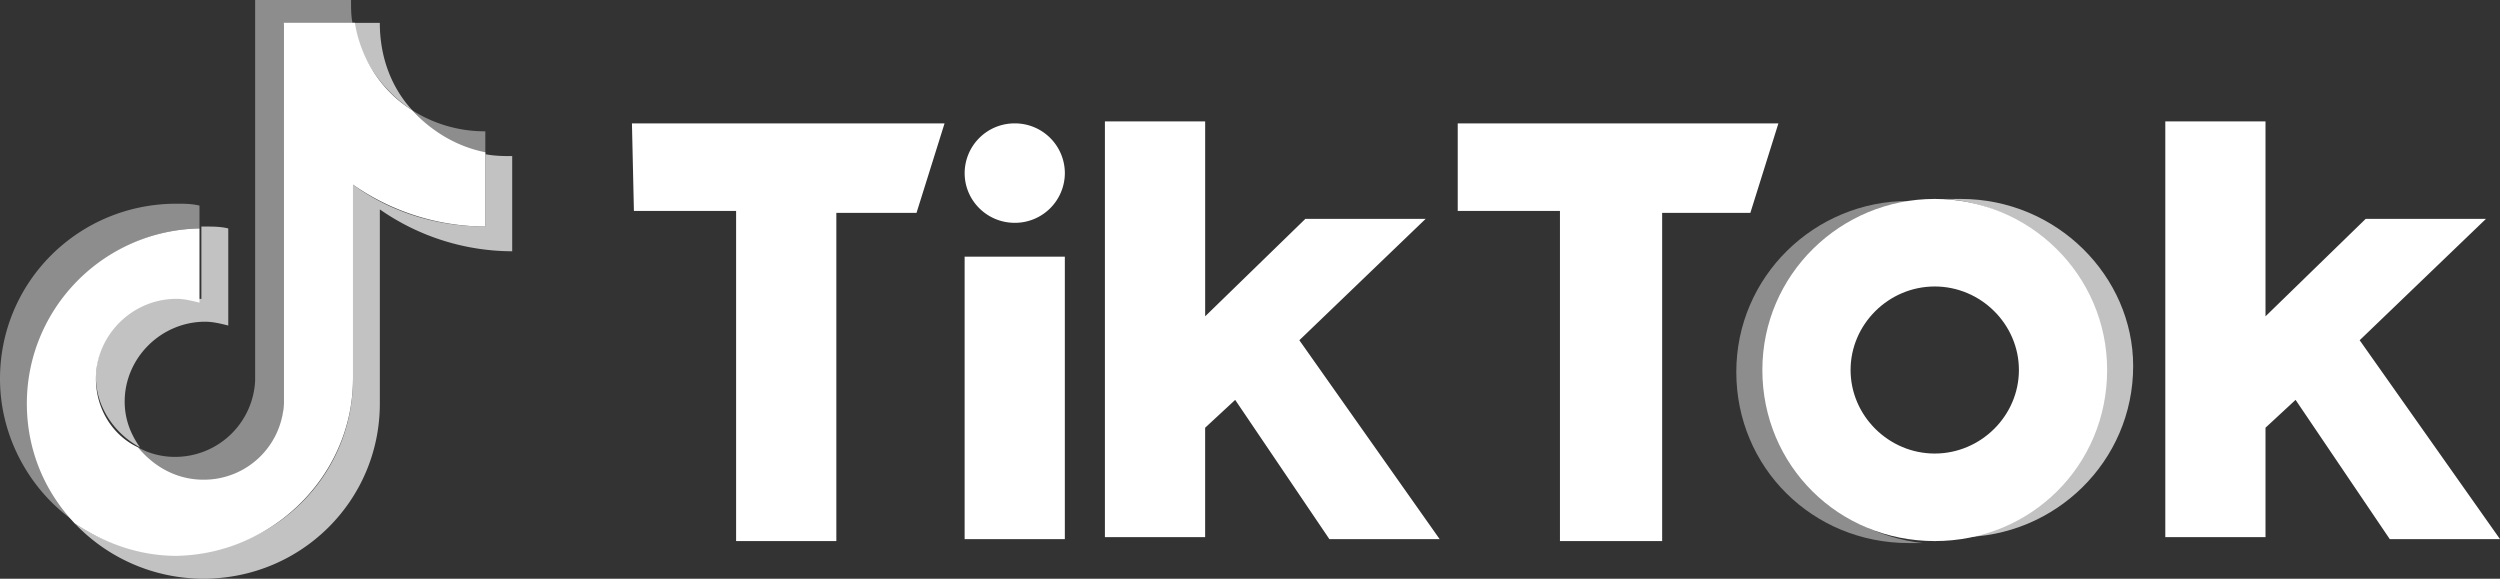 <?xml version="1.0" encoding="UTF-8"?> <svg xmlns="http://www.w3.org/2000/svg" width="108" height="25" fill="none"><rect width="100%" height="100%" fill="#333333" stroke="none"/><g clip-path="url(#a)" fill="#fff"><path opacity=".44" d="M8.618 9.869v-.987c-.33-.082-.663-.082-.994-.082C3.398 8.8 0 12.17 0 16.365c0 2.55 1.326 4.852 3.232 6.168l-.084-.083c-1.242-1.315-1.905-3.124-1.905-5.017a7.523 7.523 0 0 1 7.375-7.565v.001z"></path><path opacity=".44" d="M8.784 20.889c1.906 0 3.398-1.48 3.48-3.372V1.069h2.984C15.165.741 15.165.411 15.165 0h-4.143v16.448a3.46 3.46 0 0 1-3.48 3.289c-.58 0-1.161-.165-1.575-.411.663.904 1.658 1.563 2.817 1.563zM20.966 6.66v-.987a5.87 5.87 0 0 1-3.15-.904c.829.904 1.906 1.645 3.149 1.891h.001z"></path><path opacity=".7" d="M17.817 4.77c-.912-.987-1.409-2.303-1.409-3.783h-1.16a5.95 5.95 0 0 0 2.569 3.783zM7.624 12.829c-1.906 0-3.48 1.562-3.48 3.454 0 1.315.827 2.467 1.905 3.043-.414-.576-.663-1.233-.663-1.974 0-1.891 1.574-3.454 3.48-3.454.331 0 .664.082.995.165V9.869c-.331-.082-.664-.082-.995-.082H8.7v3.125c-.414 0-.745-.082-1.077-.082v-.001z"></path><path opacity=".7" d="M20.966 6.661v3.124c-2.155 0-4.142-.658-5.717-1.809v8.39c0 4.193-3.398 7.565-7.624 7.565a7.894 7.894 0 0 1-4.392-1.316A7.666 7.666 0 0 0 8.786 25c4.226 0 7.623-3.372 7.623-7.566V9.046a10.034 10.034 0 0 0 5.718 1.809V6.743c-.33 0-.745 0-1.16-.082z"></path><path d="M15.249 16.365V7.976a10.033 10.033 0 0 0 5.717 1.81V6.578c-1.242-.247-2.32-.905-3.15-1.81-1.325-.821-2.236-2.22-2.485-3.782h-3.067v16.448a3.46 3.46 0 0 1-3.48 3.289c-1.161 0-2.156-.576-2.818-1.398-1.078-.494-1.823-1.645-1.823-2.96 0-1.892 1.575-3.455 3.48-3.455.332 0 .664.082.995.165V9.869c-4.143.082-7.458 3.454-7.458 7.566 0 1.973.745 3.782 2.072 5.18 1.242.822 2.734 1.398 4.392 1.398 4.226-.082 7.624-3.537 7.624-7.648zM27.297 5.33h13.508l-1.212 3.867H36.13v14.177H31.8V9.111h-4.415L27.3 5.33l-.002-.002zm35.676 0h13.854l-1.212 3.867h-3.81v14.177H67.39V9.111h-4.416V5.329h-.001zm-21.301 5.758h4.329v12.202h-4.329V11.087zm6.062-5.844h4.329v8.421l4.329-4.21h5.196l-5.456 5.243 6.062 8.593H57.43l-4.07-6.016-1.298 1.203v4.727h-4.33V5.244zm45.806 0h4.33v8.421l4.328-4.21h5.196l-5.456 5.243L108 23.29h-4.762l-4.069-6.016-1.299 1.203v4.727h-4.329V5.244zM43.838 9.626a2.156 2.156 0 0 0 2.164-2.148 2.156 2.156 0 0 0-2.164-2.148 2.156 2.156 0 0 0-2.165 2.148c0 1.187.969 2.148 2.165 2.148z"></path><path opacity=".44" d="M76.22 15.984c0-3.866 3.03-7.046 6.841-7.304h-.606c-4.069 0-7.447 3.265-7.447 7.39s3.29 7.39 7.447 7.39h.606c-3.81-.43-6.84-3.608-6.84-7.476z"></path><path opacity=".7" d="M84.706 8.594h-.692c3.81.258 6.84 3.437 6.84 7.304 0 3.868-3.03 7.047-6.84 7.305h.692c4.07 0 7.447-3.265 7.447-7.39 0-3.867-3.29-7.219-7.447-7.219z"></path><path d="M83.58 8.594c-4.068 0-7.446 3.265-7.446 7.39 0 4.126 3.29 7.39 7.447 7.39s7.447-3.264 7.447-7.39c0-4.125-3.377-7.39-7.447-7.39zm0 10.999c-1.99 0-3.635-1.633-3.635-3.609s1.645-3.608 3.636-3.608 3.636 1.632 3.636 3.608c0 1.976-1.645 3.609-3.636 3.609z"></path></g><defs><clipPath id="a"><path fill="#fff" d="M0 0h108v25H0z"></path></clipPath></defs></svg> 